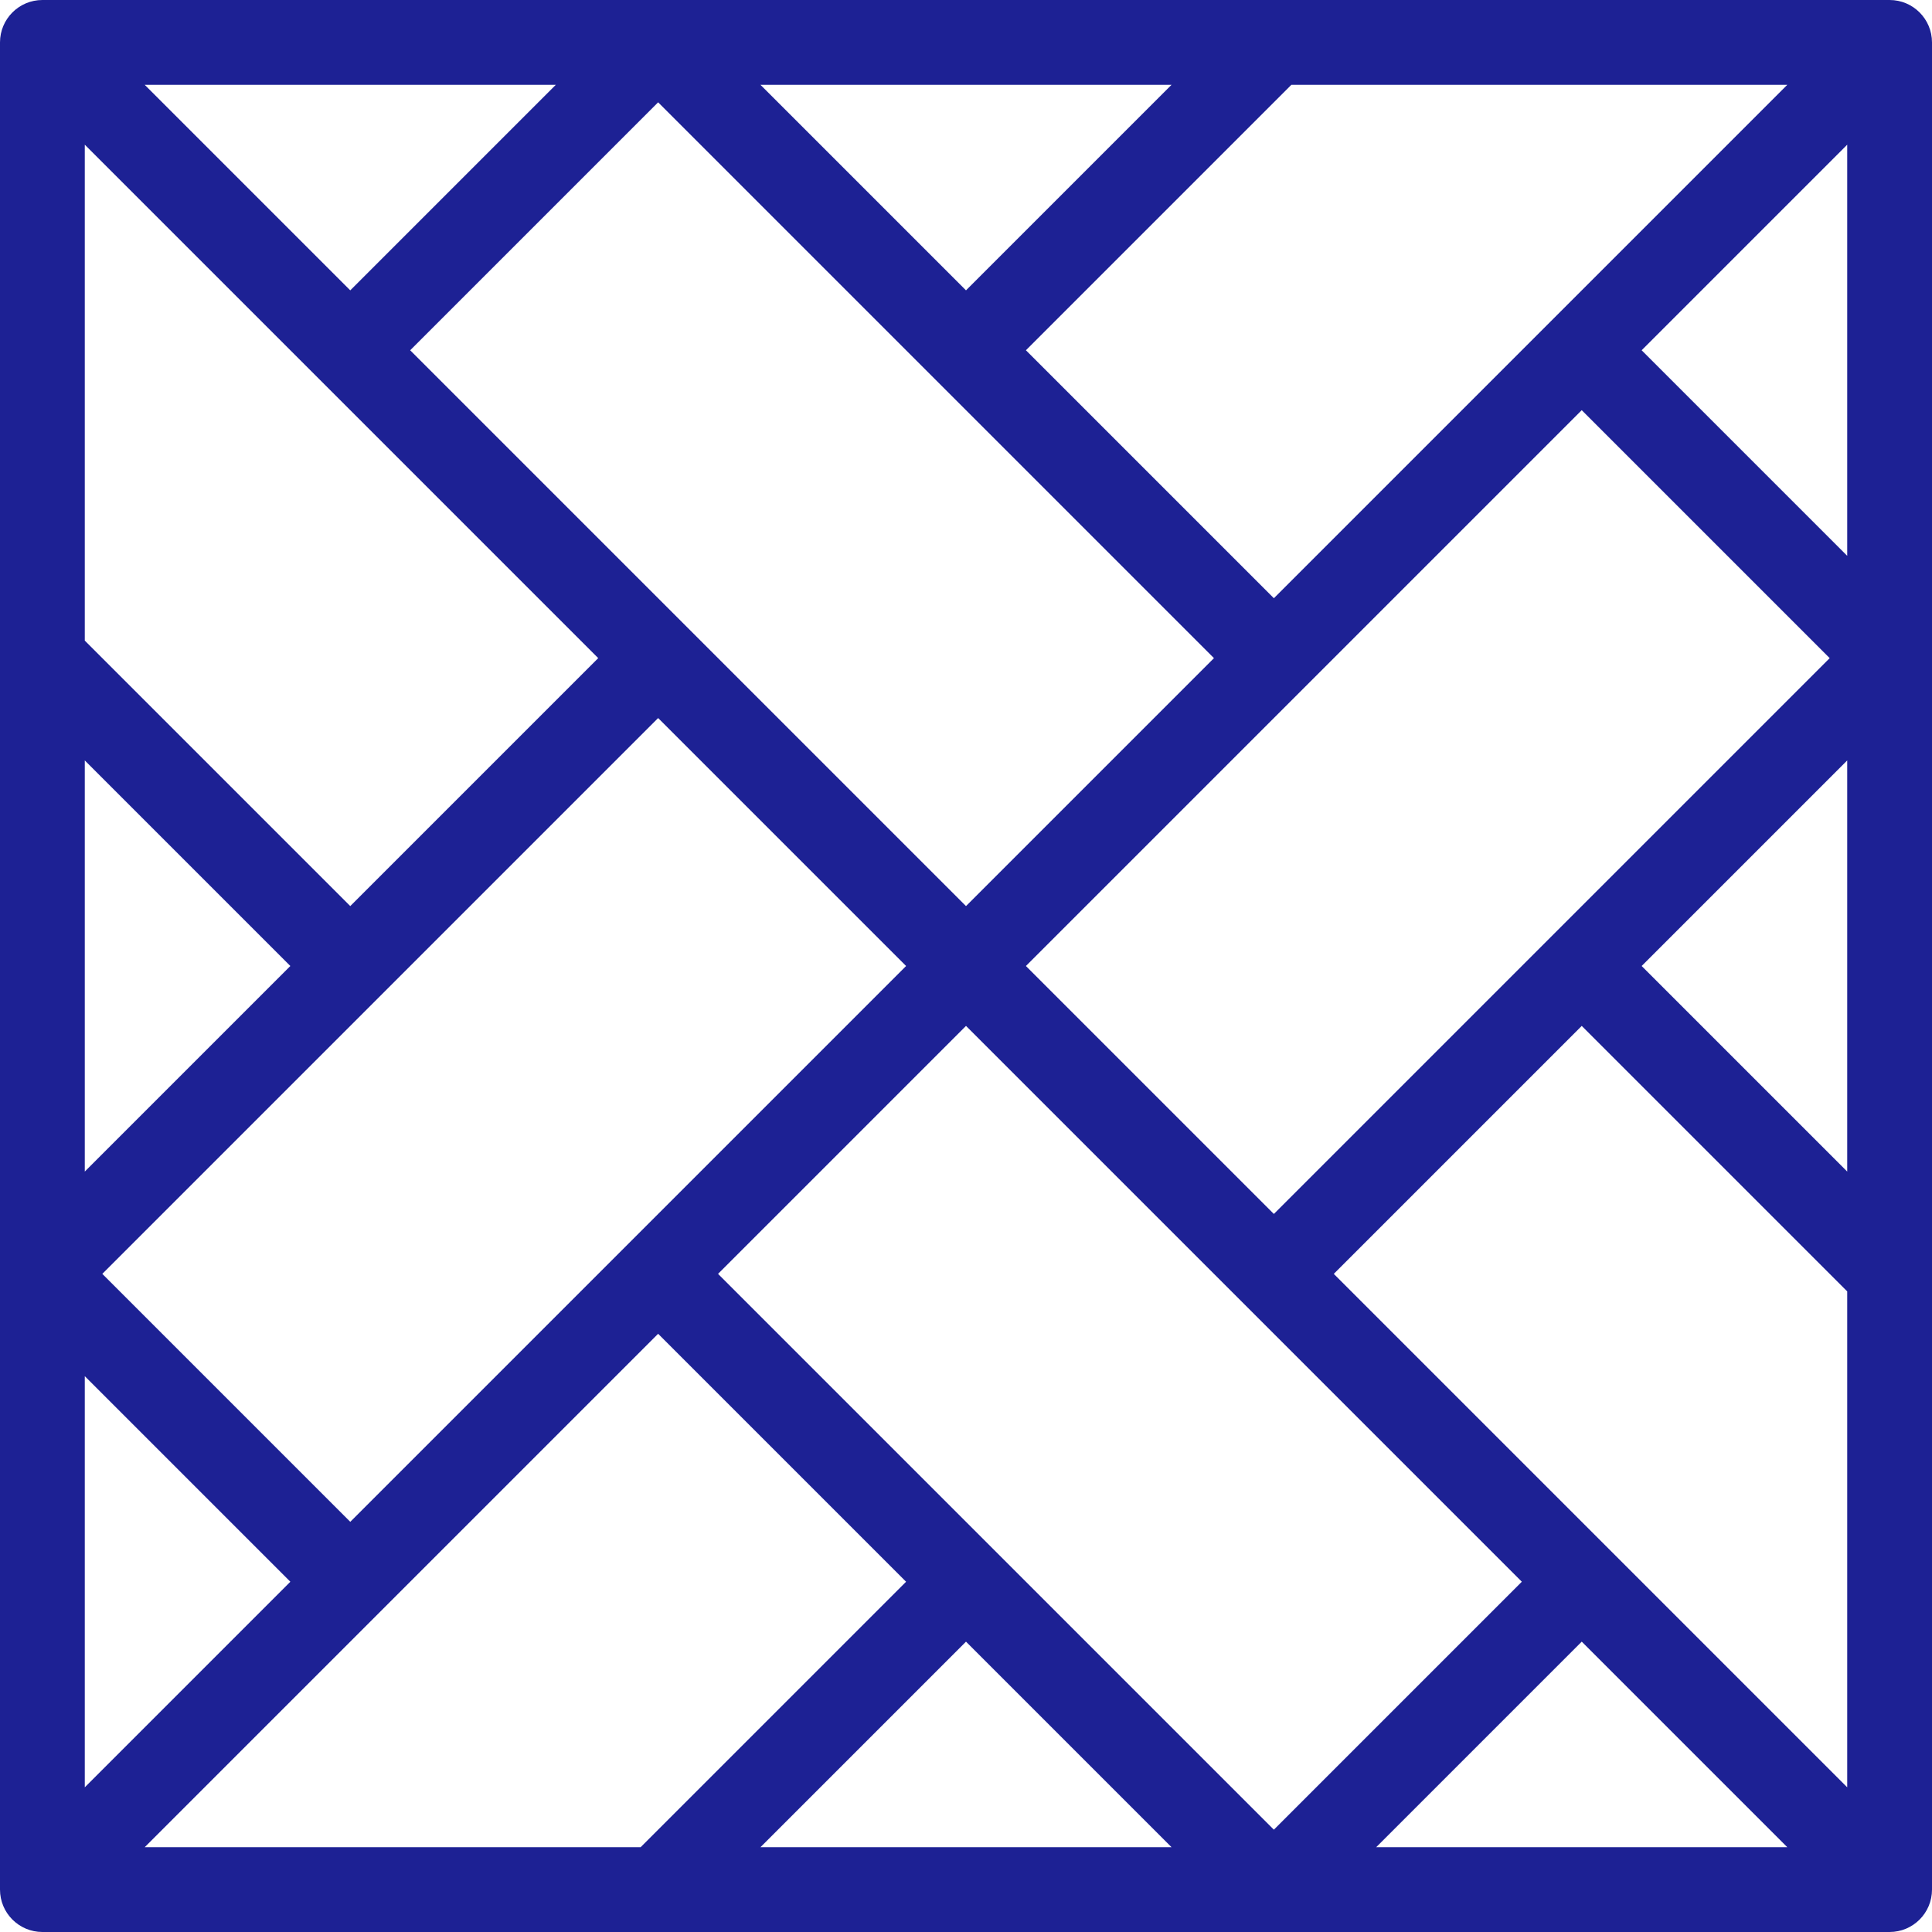 <?xml version="1.0" encoding="UTF-8"?><svg id="Layer_1" xmlns="http://www.w3.org/2000/svg" viewBox="0 0 184.12 184.12"><defs><style>.cls-1{fill:#1d2194;}</style></defs><path class="cls-1" d="M4.04,184.12c-2.23,0-4.04-1.81-4.04-4.04V4.04C0,1.81,1.81,0,4.04,0H180.08c2.23,0,4.04,1.81,4.04,4.04V180.08c0,2.23-1.81,4.04-4.04,4.04H4.04Zm127.11-8.08h39.18l-19.59-19.59-19.59,19.59Zm-58.68,0h39.18l-19.59-19.59-19.59,19.59Zm-58.68,0H61.05l25.3-25.3-23.63-23.63L13.79,176.04Zm54.64-54.64l52.97,52.97,23.63-23.63-52.97-52.97-23.63,23.63Zm58.68,0l48.93,48.93v-47.26l-25.3-25.3-23.63,23.63ZM8.08,170.33l19.59-19.59-19.59-19.59v39.18Zm1.67-48.93l23.63,23.63,52.97-52.97-23.63-23.63L9.75,121.4Zm88.02-29.34l23.63,23.63,52.97-52.97-23.63-23.63-52.97,52.97Zm58.68,0l19.59,19.59v-39.18l-19.59,19.59ZM8.08,111.65l19.59-19.59-19.59-19.59v39.18ZM39.09,33.38l52.97,52.97,23.63-23.63L62.72,9.75l-23.63,23.63ZM8.08,61.05l25.3,25.3,23.63-23.63L8.08,13.79V61.05Zm89.69-27.67l23.63,23.63L170.33,8.08h-47.26l-25.3,25.3Zm58.68,0l19.59,19.59V13.79l-19.59,19.59Zm-123.07-5.71L52.97,8.08H13.79l19.59,19.59Zm58.68,0l19.59-19.59h-39.18l19.59,19.59Z"/></svg>
